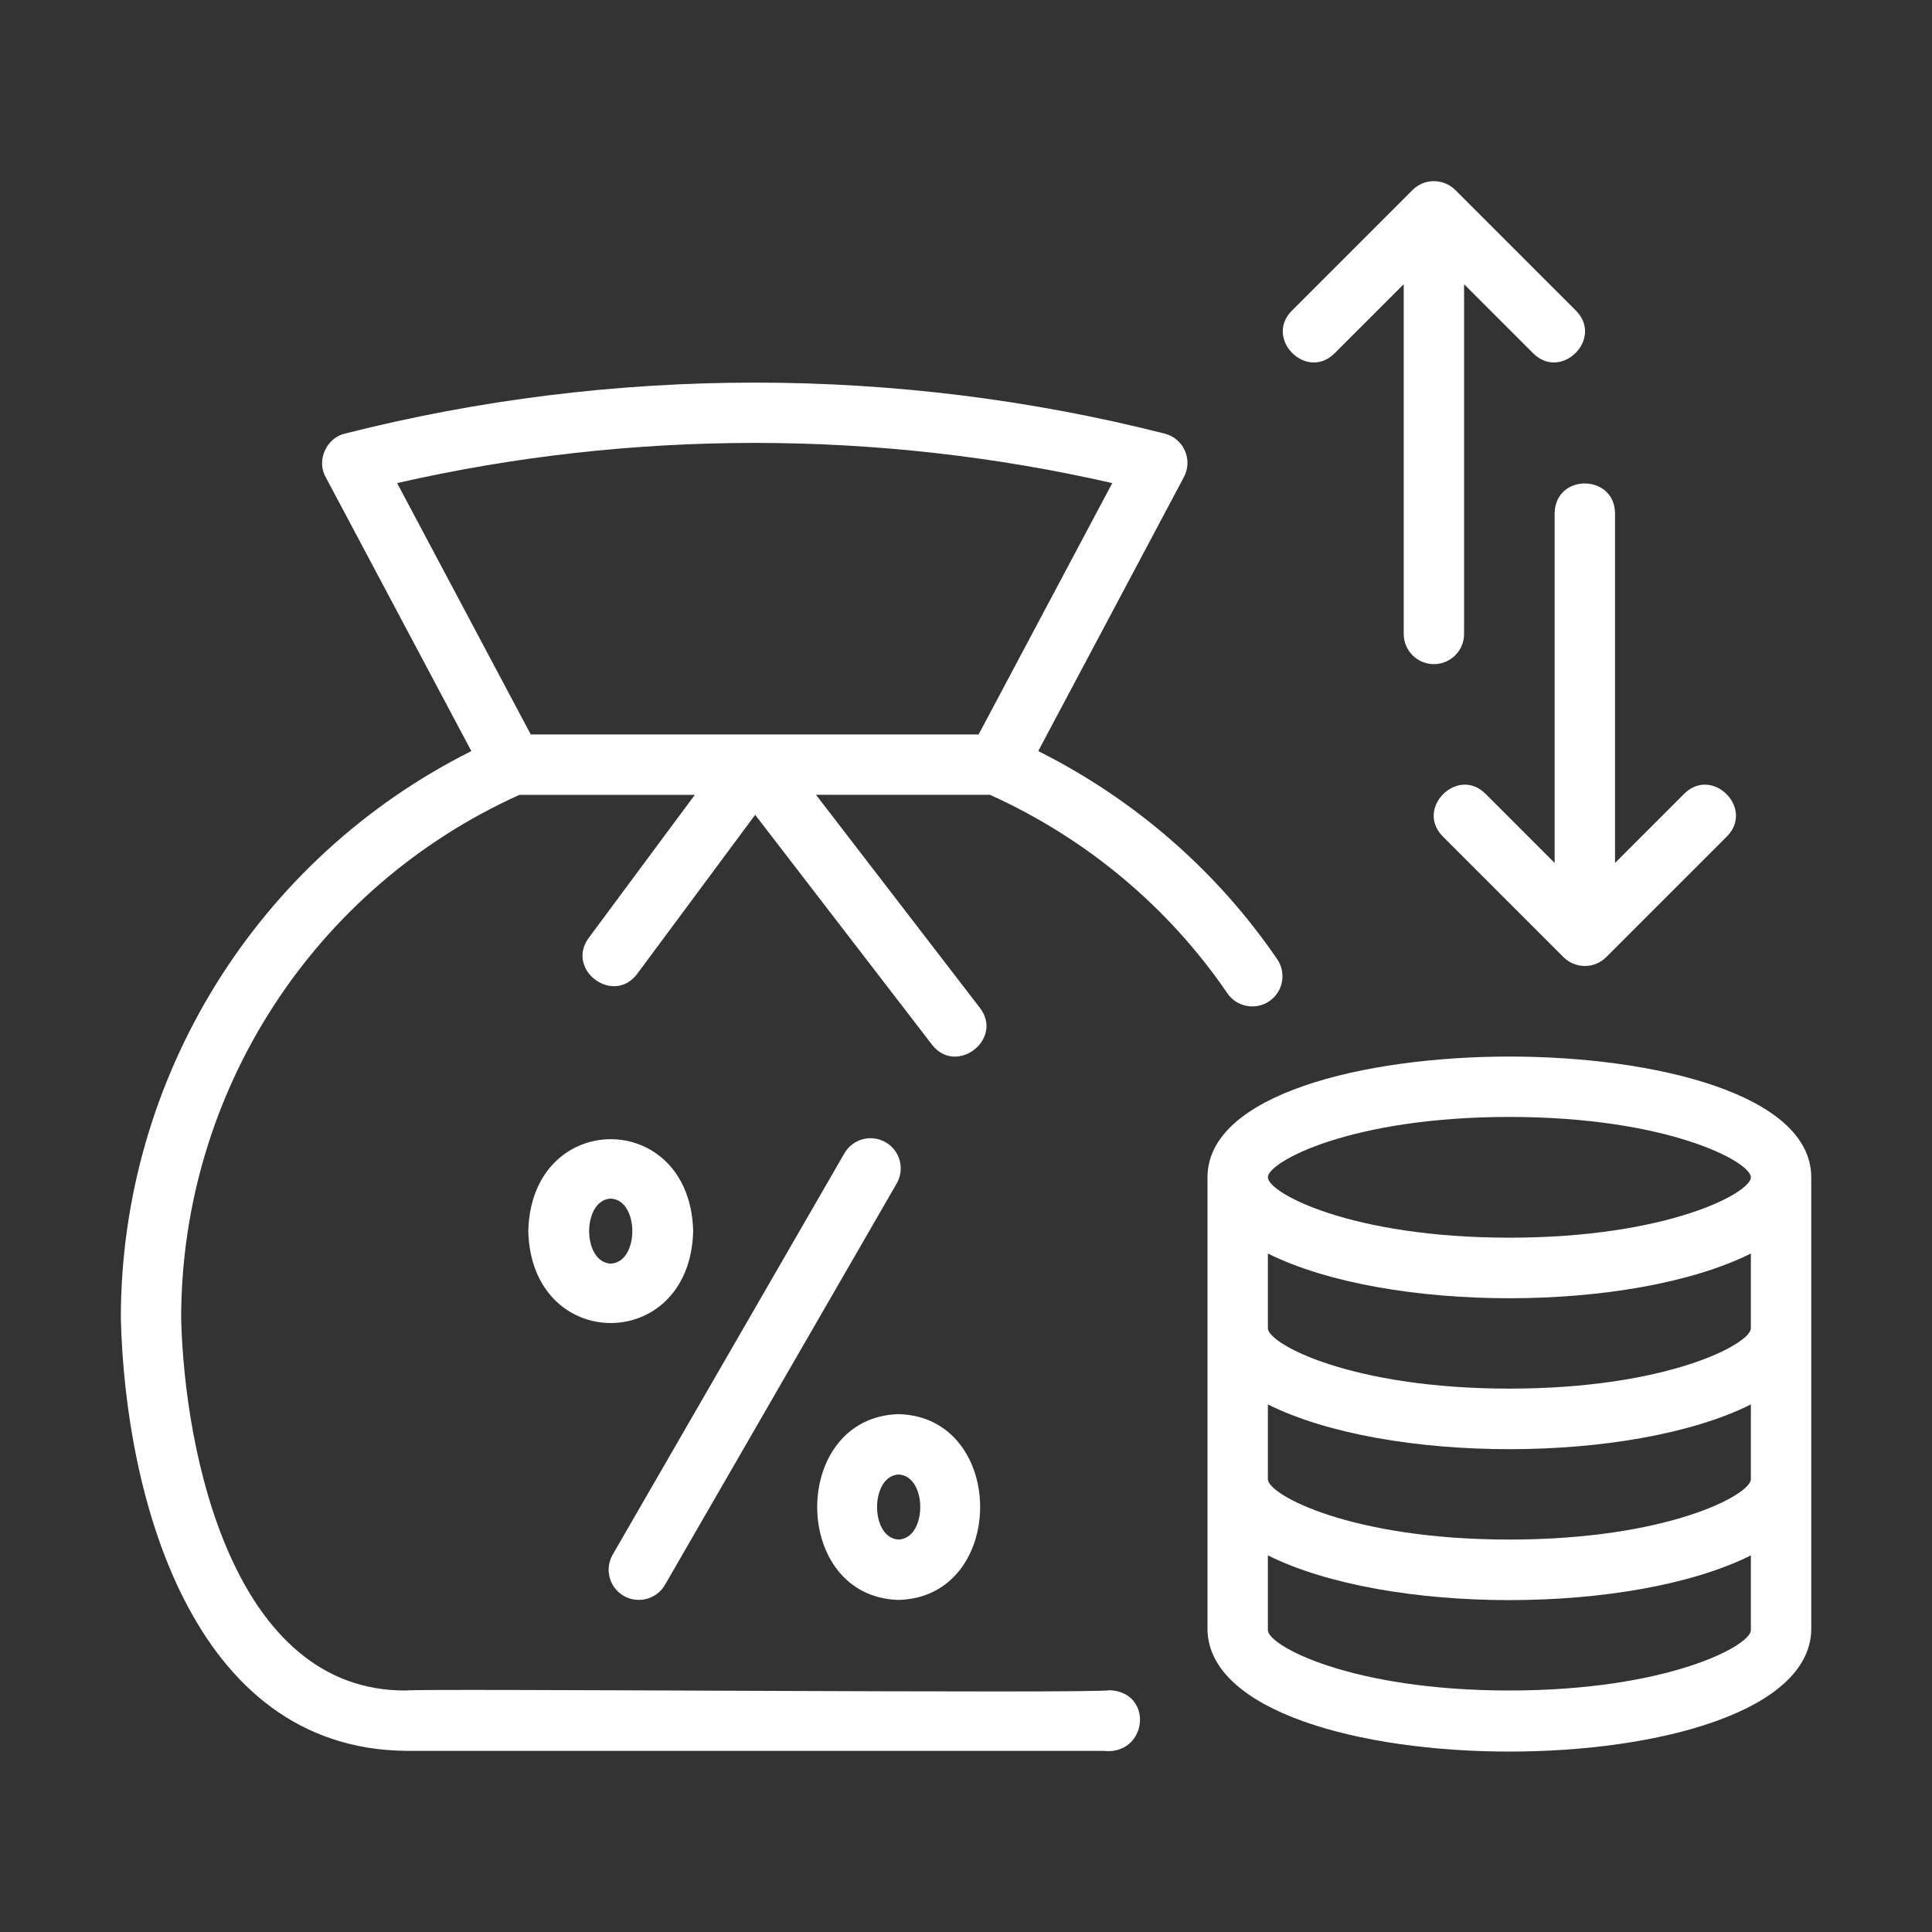 <svg id="Line" viewBox="0 0 64 64" fill="#FFFFFF" xmlns="http://www.w3.org/2000/svg"><rect x="0" y="0" width="64" height="64" fill="#333333" stroke="none"/><path d="m13.45 58h23.1c1.447.164 1.698-1.922.22-2.01-.384.121-22.973-.067-23.319.01-5.71.039-7.342-7.819-7.45-12.33 0-7.49 4.395-14.272 11.208-17.34h5.808l-3.516 4.741c-.771 1.054.817 2.239 1.606 1.191-0.0 0 3.909-5.27 3.909-5.27l5.86 7.617c.803 1.033 2.379-.181 1.586-1.22 0.0 0-5.431-7.06-5.431-7.06h5.764c3.186 1.441 5.904 3.707 7.863 6.574.313.46.939.57 1.39.262.456-.312.573-.934.261-1.39-2.005-2.935-4.73-5.296-7.916-6.895l4.826-9.078c.145-.271.156-.593.031-.874-.124-.281-.37-.489-.668-.564-8.87-2.253-18.29-2.252-27.158 0-.612.141-.948.89-.637 1.438-0-0 4.827 9.079 4.827 9.079-7.084 3.546-11.611 10.8-11.611 18.788.141 5.827 2.315 14.266 9.45 14.33zm23.395-41.997-4.427 8.327h-14.836l-4.427-8.327c7.765-1.774 15.923-1.775 23.689 0z"/><path d="m50 35c-4.816 0-10 1.252-10 4v15c.134 5.365 19.866 5.364 20.0 0 0-0 0-15 0-15 0-2.748-5.184-4-10-4zm8 14c0 .514-2.751 2-8 2s-8-1.486-8-2v-2.476c3.961 1.976 12.039 1.976 16 0 0-0 0 2.476 0 2.476zm0-5c0 .514-2.751 2-8 2s-8-1.486-8-2v-2.476c3.961 1.976 12.039 1.976 16 0 0-0 0 2.476 0 2.476zm-8-7c5.249 0 8 1.486 8 2s-2.751 2-8 2-8-1.486-8-2 2.751-2 8-2zm0 19c-5.249 0-8-1.486-8-2v-2.476c3.961 1.976 12.039 1.976 16 0 0-0 0 2.476 0 2.476 0 .514-2.751 2-8 2z"/><path d="m53.5 17c-.02-1.308-1.978-1.319-2 0 0-0 0 11.586 0 11.586l-2.293-2.293c-.926-.921-2.336.486-1.414 1.414-0-0 3.999 3.999 3.999 3.999.183.185.448.294.708.294.26.001.525-.109.708-.294 0 0 3.999-3.999 3.999-3.999.919-.929-.484-2.335-1.414-1.414 0-0-2.293 2.293-2.293 2.293v-11.586z"/><path d="m47.5 22c.553 0 1-.448 1-1v-11.586l2.293 2.293c.926.921 2.336-.486 1.414-1.414 0.0 0-3.999-3.999-3.999-3.999-.277-.282-.725-.372-1.09-.217-.123.051-.233.124-.326.217l-3.999 3.999c-.919.929.484 2.335 1.414 1.414-0.0 0 2.293-2.293 2.293-2.293v11.586c0 .552.447 1 1 1z"/><path d="m22.962 40.782c-.099-4.06-5.363-4.059-5.462 0.0.1 4.06 5.363 4.06 5.462-0zm-2.73 1.078c-.954-.045-.954-2.11 0-2.155.953.045.952 2.111-0 2.155z"/><path d="m29.769 53c3.599-.1 3.599-6.056-0-6.155-3.598.1-3.597 6.056 0 6.155zm0-4.155c.954.045.954 2.11-0 2.155-.953-.045-.953-2.11 0-2.155z"/><path d="m20.662 52.866c.47.273 1.088.116 1.366-.366 0 0 7.676-13.295 7.676-13.295.276-.479.112-1.09-.366-1.366s-1.09-.113-1.366.366l-7.676 13.295c-.276.479-.112 1.09.366 1.366z"/></svg>